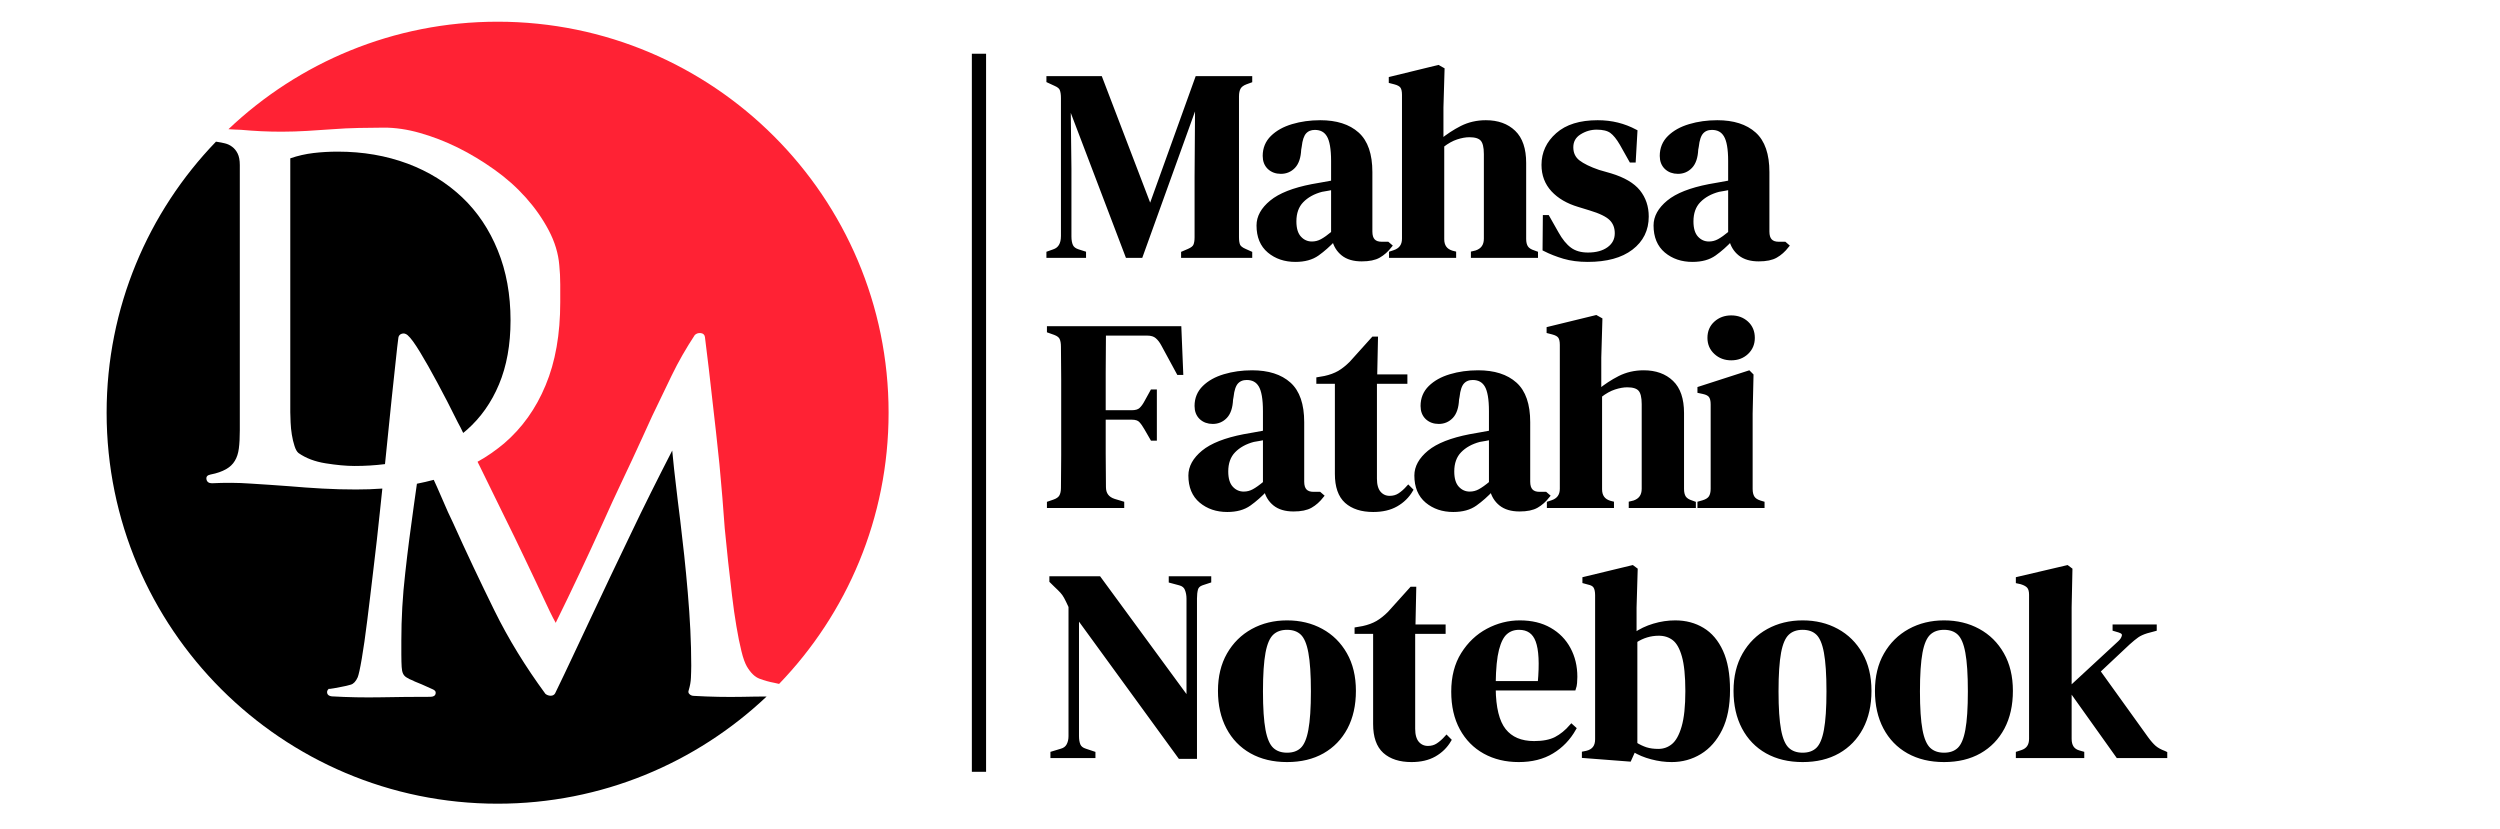 <svg xmlns="http://www.w3.org/2000/svg" xmlns:xlink="http://www.w3.org/1999/xlink" width="525" viewBox="0 0 393.75 130.5" height="174" preserveAspectRatio="xMidYMid meet"><defs><g></g><clipPath id="b2eb3cd54c"><path d="M 35 3.418 L 140 3.418 L 140 108 L 35 108 Z M 35 3.418 " clip-rule="nonzero"></path></clipPath><clipPath id="515d8eb7b1"><path d="M 16.793 22 L 121 22 L 121 126.695 L 16.793 126.695 Z M 16.793 22 " clip-rule="nonzero"></path></clipPath></defs><g clip-path="url(#b2eb3cd54c)"><path fill="#ff2234" d="M 35.98 20.348 C 47.02 9.871 61.961 3.418 78.375 3.418 C 112.355 3.418 139.953 31.02 139.953 65 C 139.953 81.586 133.379 96.648 122.707 107.715 C 122.438 107.641 122.191 107.59 121.945 107.543 C 121.137 107.395 120.375 107.176 119.641 106.902 C 118.902 106.633 118.242 105.996 117.629 104.965 C 117.336 104.449 117.039 103.664 116.77 102.535 C 116.5 101.434 116.23 100.133 115.984 98.637 C 115.738 97.141 115.492 95.543 115.297 93.805 C 115.102 92.062 114.906 90.293 114.684 88.504 C 114.488 86.711 114.316 84.945 114.145 83.203 C 113.996 81.461 113.875 79.867 113.777 78.395 C 113.68 77.293 113.582 76.262 113.508 75.328 C 113.434 74.398 113.359 73.66 113.309 73.098 C 112.969 69.758 112.598 66.422 112.207 63.086 C 111.84 59.727 111.445 56.387 111.027 53.078 C 110.98 52.734 110.758 52.512 110.391 52.465 C 110.023 52.414 109.703 52.512 109.434 52.758 C 108.086 54.816 106.859 56.93 105.805 59.113 C 104.75 61.27 103.719 63.43 102.711 65.539 L 101.191 68.875 C 100.137 71.184 99.082 73.465 98.027 75.672 C 96.973 77.879 95.941 80.137 94.934 82.395 C 93.73 85.07 92.504 87.695 91.305 90.246 C 90.102 92.82 88.824 95.445 87.523 98.098 C 86.961 97.09 86.348 95.816 85.637 94.27 C 84.926 92.723 83.941 90.664 82.691 88.039 C 81.637 85.828 80.508 83.473 79.281 81.02 C 78.078 78.543 76.852 76.09 75.652 73.613 L 75.211 72.727 C 76.73 71.895 78.105 70.914 79.406 69.832 C 82.227 67.406 84.41 64.363 85.93 60.684 C 87.477 57 88.238 52.637 88.238 47.605 C 88.238 46.746 88.238 45.812 88.238 44.809 C 88.238 43.754 88.188 42.746 88.09 41.789 C 87.941 39.926 87.379 38.086 86.422 36.27 C 85.465 34.457 84.262 32.738 82.84 31.145 C 81.391 29.523 79.746 28.051 77.883 26.727 C 76.02 25.402 74.082 24.223 72.094 23.242 C 70.105 22.262 68.117 21.5 66.133 20.938 C 64.145 20.371 62.254 20.102 60.512 20.102 C 59.262 20.102 57.914 20.129 56.516 20.152 C 55.09 20.176 53.742 20.25 52.441 20.348 C 51.043 20.445 49.668 20.543 48.367 20.617 C 47.07 20.691 45.719 20.742 44.371 20.742 C 43.266 20.742 42.188 20.715 41.156 20.668 C 40.125 20.617 39.047 20.543 37.941 20.445 C 37.305 20.422 36.641 20.398 35.98 20.348 Z M 35.98 20.348 " fill-opacity="1" fill-rule="evenodd"></path></g><g clip-path="url(#515d8eb7b1)"><path fill="#000000" d="M 34.016 22.312 C 34.113 22.336 34.211 22.336 34.312 22.359 C 34.652 22.41 35.047 22.484 35.438 22.582 C 35.832 22.68 36.223 22.852 36.566 23.121 C 36.91 23.367 37.207 23.734 37.426 24.176 C 37.648 24.617 37.77 25.23 37.77 25.992 L 37.77 67.773 C 37.77 68.875 37.723 69.832 37.621 70.617 C 37.523 71.402 37.305 72.066 36.984 72.582 C 36.668 73.121 36.199 73.562 35.586 73.906 C 34.973 74.25 34.188 74.543 33.156 74.738 C 32.641 74.84 32.445 75.082 32.52 75.5 C 32.594 75.895 32.887 76.113 33.379 76.113 C 35.391 76.016 37.426 76.016 39.465 76.164 C 41.5 76.285 43.535 76.434 45.547 76.578 C 47.266 76.727 49.008 76.852 50.773 76.949 C 52.539 77.047 54.305 77.094 56.074 77.094 C 57.496 77.094 58.871 77.047 60.219 76.949 C 60.098 78.102 59.973 79.277 59.852 80.434 C 59.531 83.547 59.188 86.613 58.82 89.609 C 58.477 92.602 58.133 95.324 57.84 97.727 C 57.543 100.156 57.25 102.145 56.98 103.738 C 56.711 105.332 56.488 106.289 56.344 106.66 C 56.047 107.32 55.68 107.715 55.238 107.836 C 54.82 107.961 54.332 108.082 53.766 108.18 C 53.52 108.23 53.129 108.301 52.59 108.402 C 52.051 108.5 51.805 108.523 51.805 108.473 C 51.559 108.672 51.461 108.914 51.535 109.188 C 51.605 109.457 51.852 109.629 52.246 109.676 C 54.82 109.824 57.398 109.871 59.996 109.824 C 62.598 109.773 65.176 109.75 67.75 109.75 C 68.266 109.75 68.535 109.578 68.609 109.258 C 68.684 108.941 68.512 108.695 68.117 108.547 C 67.457 108.254 66.891 107.984 66.426 107.789 C 65.934 107.59 65.52 107.418 65.102 107.246 L 65.176 107.246 C 64.66 107.051 64.293 106.879 64.047 106.707 C 63.801 106.562 63.605 106.363 63.48 106.094 C 63.359 105.848 63.285 105.48 63.262 105.039 C 63.238 104.598 63.211 103.934 63.211 103.078 L 63.211 100.895 C 63.211 97.41 63.406 93.875 63.824 90.27 C 64.219 86.664 64.684 83.129 65.176 79.648 C 65.348 78.52 65.492 77.34 65.664 76.188 C 66.574 76.016 67.457 75.797 68.316 75.574 C 68.488 75.965 68.66 76.336 68.832 76.703 C 69.172 77.512 69.543 78.348 69.934 79.23 C 70.301 80.113 70.77 81.145 71.332 82.297 C 73.441 86.984 75.625 91.594 77.859 96.133 C 80.09 100.672 82.789 105.039 85.906 109.285 C 86.152 109.48 86.445 109.578 86.738 109.578 C 87.035 109.578 87.281 109.457 87.426 109.211 C 88.383 107.246 89.316 105.285 90.223 103.348 C 91.133 101.41 92.039 99.469 92.945 97.559 C 95.059 93.066 97.168 88.602 99.301 84.188 C 101.41 79.746 103.621 75.352 105.875 70.961 C 105.977 72.066 106.074 73.047 106.172 73.906 C 106.27 74.766 106.367 75.598 106.465 76.434 C 106.562 77.266 106.66 78.102 106.762 78.961 C 106.859 79.82 106.98 80.801 107.129 81.902 C 107.57 85.535 107.988 89.336 108.328 93.363 C 108.672 97.359 108.871 101.188 108.871 104.82 C 108.871 105.48 108.844 106.117 108.82 106.758 C 108.797 107.395 108.672 108.031 108.477 108.695 C 108.379 108.941 108.402 109.16 108.602 109.332 C 108.773 109.504 109.016 109.602 109.312 109.602 C 111.887 109.75 114.438 109.801 116.992 109.75 C 118.219 109.727 119.469 109.699 120.746 109.699 C 109.68 120.152 94.789 126.582 78.375 126.582 C 44.395 126.582 16.793 98.98 16.793 65 C 16.793 48.441 23.344 33.375 34.016 22.312 Z M 72.953 68.188 C 73.148 68.02 73.367 67.848 73.566 67.676 C 75.699 65.785 77.395 63.406 78.594 60.535 C 79.797 57.664 80.41 54.305 80.41 50.477 C 80.41 46.402 79.746 42.723 78.398 39.434 C 77.074 36.172 75.211 33.375 72.805 31.094 C 70.398 28.812 67.531 27.02 64.191 25.77 C 60.832 24.52 57.176 23.883 53.203 23.883 C 51.902 23.883 50.625 23.953 49.375 24.102 C 48.148 24.25 46.922 24.52 45.719 24.938 L 45.719 64.926 C 45.719 65.32 45.742 65.859 45.77 66.52 C 45.793 67.184 45.867 67.82 45.965 68.461 C 46.062 69.098 46.211 69.688 46.383 70.227 C 46.555 70.789 46.773 71.156 47.02 71.355 C 48.172 72.164 49.594 72.703 51.289 72.973 C 52.98 73.242 54.504 73.391 55.852 73.391 C 57.496 73.391 59.09 73.293 60.637 73.098 L 60.832 71.184 C 61.152 68.141 61.445 65.32 61.691 62.766 C 61.938 60.512 62.156 58.523 62.328 56.832 C 62.5 55.137 62.648 53.91 62.746 53.176 C 62.793 52.879 62.965 52.66 63.285 52.562 C 63.578 52.465 63.898 52.535 64.191 52.781 C 64.707 53.223 65.348 54.133 66.156 55.457 C 66.965 56.781 67.875 58.398 68.879 60.266 C 69.887 62.129 70.965 64.215 72.117 66.547 C 72.414 67.062 72.684 67.625 72.953 68.188 Z M 72.953 68.188 " fill-opacity="1" fill-rule="evenodd"></path></g><path stroke-linecap="butt" transform="matrix(0, -0.747, 0.747, 0, 153.066, 121.556)" fill="none" stroke-linejoin="miter" d="M 0.001 1.501 L 151.402 1.501 " stroke="#000000" stroke-width="3" stroke-opacity="1" stroke-miterlimit="4"></path><path stroke-linecap="butt" transform="matrix(0.172, 0, 0, 0.172, 164.278, 5.729)" fill="none" stroke-linejoin="miter" d="M 4.944 200.99 L 4.944 198.538 L 9.871 196.789 C 15.457 194.973 18.25 190.295 18.25 182.756 L 18.25 56.46 C 18.25 53.167 17.864 50.556 17.092 48.581 C 16.388 46.605 14.458 44.97 11.325 43.63 L 4.944 40.679 L 4.944 38.226 L 52.515 38.226 L 98.156 157.574 L 141.095 38.226 L 189.711 38.226 L 189.711 40.679 L 185.714 42.132 C 182.603 43.29 180.446 44.902 179.288 46.946 C 178.153 48.989 177.585 51.669 177.585 54.961 L 177.585 183.96 C 177.585 187.252 177.994 189.795 178.789 191.612 C 179.652 193.406 181.627 194.973 184.761 196.312 L 189.711 198.538 L 189.711 200.99 L 128.266 200.99 L 128.266 198.538 L 133.443 196.312 C 136.576 194.973 138.552 193.406 139.347 191.612 C 140.187 189.795 140.618 187.252 140.618 183.96 L 140.618 128.486 L 141.095 57.913 L 89.55 200.99 L 77.198 200.99 L 23.427 59.662 L 24.154 121.084 L 24.154 183.233 C 24.154 186.843 24.699 189.773 25.766 192.021 C 26.856 194.246 28.945 195.813 32.033 196.789 L 37.528 198.538 L 37.528 200.99 Z M 231.128 204.668 C 221.569 204.668 213.53 201.966 207.036 196.539 C 200.565 191.112 197.34 183.324 197.34 173.128 C 197.34 165.408 201.269 158.301 209.148 151.807 C 217.05 145.29 229.471 140.408 246.41 137.115 C 249.021 136.616 251.973 136.093 255.266 135.548 C 258.558 134.935 262.01 134.322 265.62 133.664 L 265.62 114.158 C 265.62 103.009 264.258 95.153 261.533 90.611 C 258.854 86.07 254.63 83.799 248.885 83.799 C 244.957 83.799 241.823 85.093 239.484 87.659 C 237.214 90.202 235.715 94.585 235.034 100.852 L 234.557 103.554 C 234.239 110.616 232.513 115.816 229.38 119.108 C 226.246 122.401 222.386 124.036 217.822 124.036 C 213.508 124.036 209.965 122.742 207.15 120.13 C 204.379 117.474 202.994 113.909 202.994 109.458 C 202.994 102.714 205.333 97.06 209.988 92.473 C 214.688 87.864 220.887 84.412 228.585 82.119 C 236.351 79.803 244.752 78.622 253.835 78.622 C 268.436 78.622 279.744 82.232 287.737 89.408 C 295.73 96.56 299.726 108.186 299.726 124.286 L 299.726 178.782 C 299.726 186.208 303.178 189.909 310.08 189.909 L 315.485 189.909 L 317.733 191.839 C 314.599 195.813 311.148 198.878 307.424 200.99 C 303.723 203.124 298.523 204.192 291.824 204.192 C 284.558 204.192 278.813 202.511 274.612 199.128 C 270.434 195.767 267.687 191.294 266.415 185.708 C 261.465 190.953 256.424 195.449 251.247 199.128 C 246.047 202.829 239.348 204.668 231.128 204.668 Z M 246.183 189.682 C 249.476 189.682 252.541 188.887 255.402 187.32 C 258.286 185.753 261.692 183.324 265.62 180.054 L 265.62 138.614 C 263.985 138.932 262.328 139.25 260.693 139.567 C 259.035 139.885 257.15 140.226 255.039 140.544 C 247.477 142.542 241.437 145.903 236.896 150.603 C 232.4 155.258 230.152 161.525 230.152 169.45 C 230.152 176.194 231.696 181.258 234.807 184.618 C 237.918 188.001 241.732 189.682 246.183 189.682 Z M 318.664 200.99 L 318.664 198.538 L 321.616 197.561 C 327.565 195.608 330.539 191.476 330.539 185.231 L 330.539 53.508 C 330.539 50.057 329.949 47.513 328.791 45.878 C 327.61 44.221 325.408 42.972 322.161 42.132 L 318.437 41.178 L 318.437 38.703 L 361.852 28.099 L 365.826 30.324 L 364.804 65.089 L 364.804 95.902 C 370.572 91.133 376.771 87.069 383.401 83.686 C 390.077 80.325 397.434 78.622 405.518 78.622 C 416.19 78.622 424.705 81.687 431.041 87.773 C 437.376 93.836 440.555 103.214 440.555 115.907 L 440.555 185.458 C 440.555 188.751 441.191 191.385 442.485 193.36 C 443.802 195.313 446.118 196.812 449.411 197.811 L 451.386 198.538 L 451.386 200.99 L 393.642 200.99 L 393.642 198.538 L 396.662 197.811 C 402.566 195.835 405.518 191.635 405.518 185.231 L 405.518 107.778 C 405.518 101.193 404.383 96.674 402.135 94.222 C 399.932 91.747 396.026 90.498 390.441 90.498 C 386.83 90.498 382.879 91.202 378.587 92.609 C 374.341 93.995 369.982 96.424 365.531 99.876 L 365.531 185.708 C 365.531 192.134 368.483 196.244 374.432 198.038 L 376.43 198.538 L 376.43 200.99 Z M 498.776 204.668 C 490.692 204.668 483.448 203.737 477.022 201.853 C 470.596 199.945 464.692 197.629 459.265 194.859 L 459.515 165.476 L 461.968 165.476 L 470.346 180.281 C 474.002 186.866 477.999 191.771 482.336 194.973 C 486.695 198.197 492.259 199.786 499.003 199.786 C 506.882 199.786 513.24 198.038 518.099 194.496 C 522.959 190.931 525.388 186.185 525.388 180.281 C 525.388 174.854 523.662 170.426 520.211 166.975 C 516.76 163.523 510.333 160.39 500.933 157.574 L 490.578 154.395 C 480.587 151.421 472.685 146.811 466.918 140.589 C 461.173 134.345 458.289 126.693 458.289 117.655 C 458.289 106.779 462.581 97.56 471.118 90.021 C 479.679 82.414 491.918 78.622 507.858 78.622 C 514.284 78.622 520.325 79.326 525.979 80.734 C 531.655 82.141 537.128 84.253 542.441 87.069 L 540.92 113.682 L 538.445 113.682 L 529.839 98.377 C 526.705 92.973 523.617 89.158 520.574 86.933 C 517.509 84.685 512.967 83.572 506.905 83.572 C 501.273 83.572 496.005 85.139 491.055 88.272 C 486.173 91.406 483.721 95.834 483.721 101.579 C 483.721 107.187 485.81 111.661 489.965 114.953 C 494.189 118.2 500.388 121.22 508.585 124.036 L 519.734 127.238 C 531.564 130.848 540.034 135.821 545.143 142.156 C 550.23 148.514 552.796 156.121 552.796 164.977 C 552.796 176.989 548.05 186.616 538.581 193.837 C 529.135 201.058 515.874 204.668 498.776 204.668 Z M 594.69 204.668 C 585.13 204.668 577.115 201.966 570.598 196.539 C 564.149 191.112 560.902 183.324 560.902 173.128 C 560.902 165.408 564.853 158.301 572.71 151.807 C 580.612 145.29 593.055 140.408 609.994 137.115 C 612.606 136.616 615.558 136.093 618.85 135.548 C 622.143 134.935 625.594 134.322 629.205 133.664 L 629.205 114.158 C 629.205 103.009 627.842 95.153 625.095 90.611 C 622.415 86.07 618.192 83.799 612.47 83.799 C 608.518 83.799 605.385 85.093 603.069 87.659 C 600.775 90.202 599.299 94.585 598.618 100.852 L 598.119 103.554 C 597.801 110.616 596.075 115.816 592.941 119.108 C 589.808 122.401 585.97 124.036 581.384 124.036 C 577.092 124.036 573.527 122.742 570.734 120.13 C 567.964 117.474 566.579 113.909 566.579 109.458 C 566.579 102.714 568.895 97.06 573.55 92.473 C 578.25 87.864 584.449 84.412 592.169 82.119 C 599.913 79.803 608.314 78.622 617.397 78.622 C 632.02 78.622 643.306 82.232 651.298 89.408 C 659.291 96.56 663.288 108.186 663.288 124.286 L 663.288 178.782 C 663.288 186.208 666.739 189.909 673.642 189.909 L 679.069 189.909 L 681.294 191.839 C 678.161 195.813 674.732 198.878 670.985 200.99 C 667.307 203.124 662.107 204.192 655.386 204.192 C 648.119 204.192 642.397 202.511 638.174 199.128 C 633.996 195.767 631.271 191.294 629.977 185.708 C 625.049 190.953 619.986 195.449 614.808 199.128 C 609.631 202.829 602.933 204.668 594.69 204.668 Z M 609.745 189.682 C 613.037 189.682 616.103 188.887 618.964 187.32 C 621.847 185.753 625.276 183.324 629.205 180.054 L 629.205 138.614 C 627.547 138.932 625.912 139.25 624.254 139.567 C 622.62 139.885 620.735 140.226 618.6 140.544 C 611.062 142.542 605.022 145.903 600.48 150.603 C 595.984 155.258 593.736 161.525 593.736 169.45 C 593.736 176.194 595.28 181.258 598.368 184.618 C 601.502 188.001 605.294 189.682 609.745 189.682 Z M 609.745 189.682 " stroke="#000000" stroke-width="3.7" stroke-opacity="1" stroke-miterlimit="4"></path><path stroke-linecap="butt" transform="matrix(0.172, 0, 0, 0.172, 164.278, 5.729)" fill="none" stroke-linejoin="miter" d="M 5.421 429.99 L 5.421 427.538 L 9.871 426.016 C 13.164 424.904 15.366 423.359 16.502 421.384 C 17.66 419.386 18.25 416.752 18.25 413.505 C 18.409 403.627 18.477 393.659 18.477 383.622 C 18.477 373.586 18.477 363.549 18.477 353.513 L 18.477 343.635 C 18.477 333.803 18.477 323.903 18.477 313.957 C 18.477 303.989 18.409 294.089 18.25 284.211 C 18.25 280.918 17.796 278.284 16.865 276.309 C 15.98 274.356 13.981 272.789 10.848 271.609 L 5.421 269.679 L 5.421 267.226 L 124.837 267.226 L 126.517 308.167 L 124.065 308.167 L 110.032 282.281 C 108.374 279.147 106.467 276.672 104.31 274.878 C 102.175 273.062 99.223 272.154 95.454 272.154 L 55.762 272.154 C 55.603 283.802 55.535 295.723 55.535 307.94 C 55.535 320.088 55.535 332.168 55.535 344.18 L 81.171 344.18 C 84.963 344.18 87.734 343.363 89.55 341.705 C 91.367 340.07 93.092 337.686 94.727 334.552 L 99.905 325.152 L 102.38 325.152 L 102.38 368.34 L 99.905 368.34 L 94.478 358.94 C 92.843 356.011 91.162 353.649 89.437 351.832 C 87.711 350.016 84.963 349.13 81.171 349.13 L 55.535 349.13 C 55.535 360.597 55.535 371.565 55.535 382.01 C 55.535 392.433 55.603 402.673 55.762 412.71 C 55.762 419.136 58.873 423.337 65.095 425.312 L 72.497 427.538 L 72.497 429.99 Z M 168.729 433.668 C 159.17 433.668 151.132 430.966 144.637 425.539 C 138.166 420.112 134.941 412.324 134.941 402.128 C 134.941 394.408 138.87 387.301 146.726 380.807 C 154.651 374.29 167.072 369.408 184.011 366.115 C 186.623 365.616 189.574 365.093 192.867 364.548 C 196.16 363.935 199.611 363.322 203.221 362.664 L 203.221 343.158 C 203.221 332.009 201.859 324.153 199.134 319.611 C 196.432 315.07 192.231 312.799 186.486 312.799 C 182.558 312.799 179.424 314.093 177.086 316.659 C 174.792 319.202 173.316 323.585 172.635 329.852 L 172.158 332.554 C 171.84 339.616 170.115 344.816 166.981 348.108 C 163.847 351.401 159.987 353.036 155.4 353.036 C 151.109 353.036 147.567 351.742 144.751 349.13 C 141.981 346.474 140.596 342.909 140.596 338.458 C 140.596 331.714 142.934 326.06 147.589 321.473 C 152.267 316.864 158.489 313.412 166.186 311.119 C 173.929 308.803 182.354 307.622 191.414 307.622 C 206.037 307.622 217.345 311.232 225.338 318.408 C 233.308 325.56 237.305 337.186 237.305 353.286 L 237.305 407.782 C 237.305 415.208 240.756 418.909 247.659 418.909 L 253.086 418.909 L 255.311 420.839 C 252.178 424.813 248.749 427.878 245.025 429.99 C 241.324 432.124 236.124 433.192 229.425 433.192 C 222.159 433.192 216.414 431.511 212.191 428.128 C 208.013 424.767 205.288 420.294 204.016 414.708 C 199.066 419.953 194.002 424.449 188.825 428.128 C 183.648 431.829 176.949 433.668 168.729 433.668 Z M 183.784 418.682 C 187.077 418.682 190.142 417.887 192.981 416.32 C 195.887 414.754 199.293 412.324 203.221 409.031 L 203.221 367.614 C 201.586 367.932 199.929 368.25 198.294 368.567 C 196.636 368.885 194.752 369.226 192.617 369.544 C 185.079 371.542 179.038 374.903 174.497 379.603 C 170.001 384.258 167.753 390.525 167.753 398.45 C 167.753 405.194 169.297 410.258 172.385 413.618 C 175.519 417.001 179.311 418.682 183.784 418.682 Z M 302.383 433.668 C 291.869 433.668 283.695 431.034 277.814 425.789 C 272.001 420.521 269.094 412.165 269.094 400.675 L 269.094 316.296 L 252.11 316.296 L 252.11 313.821 L 258.013 312.799 C 263.1 311.686 267.505 310.052 271.206 307.94 C 274.885 305.76 278.54 302.876 282.151 299.266 L 302.383 276.786 L 304.858 276.786 L 304.131 311.369 L 331.788 311.369 L 331.788 316.296 L 303.904 316.296 L 303.904 405.058 C 303.904 410.848 305.153 415.23 307.696 418.205 C 310.262 421.134 313.509 422.587 317.438 422.587 C 320.912 422.587 323.932 421.725 326.543 419.999 C 329.2 418.273 331.834 415.934 334.491 412.96 L 336.966 415.435 C 333.673 421.043 329.132 425.494 323.341 428.786 C 317.619 432.056 310.625 433.668 302.383 433.668 Z M 375.658 433.668 C 366.099 433.668 358.083 430.966 351.566 425.539 C 345.117 420.112 341.87 412.324 341.87 402.128 C 341.87 394.408 345.821 387.301 353.678 380.807 C 361.58 374.29 374.023 369.408 390.963 366.115 C 393.574 365.616 396.526 365.093 399.819 364.548 C 403.111 363.935 406.563 363.322 410.173 362.664 L 410.173 343.158 C 410.173 332.009 408.81 324.153 406.086 319.611 C 403.384 315.07 399.16 312.799 393.438 312.799 C 389.487 312.799 386.353 314.093 384.037 316.659 C 381.744 319.202 380.268 323.585 379.587 329.852 L 379.087 332.554 C 378.769 339.616 377.043 344.816 373.91 348.108 C 370.776 351.401 366.939 353.036 362.352 353.036 C 358.06 353.036 354.495 351.742 351.702 349.13 C 348.932 346.474 347.547 342.909 347.547 338.458 C 347.547 331.714 349.863 326.06 354.518 321.473 C 359.218 316.864 365.417 313.412 373.138 311.119 C 380.881 308.803 389.282 307.622 398.365 307.622 C 412.989 307.622 424.274 311.232 432.267 318.408 C 440.26 325.56 444.256 337.186 444.256 353.286 L 444.256 407.782 C 444.256 415.208 447.708 418.909 454.61 418.909 L 460.037 418.909 L 462.263 420.839 C 459.129 424.813 455.7 427.878 451.954 429.99 C 448.275 432.124 443.075 433.192 436.377 433.192 C 429.111 433.192 423.366 431.511 419.142 428.128 C 414.964 424.767 412.239 420.294 410.945 414.708 C 406.018 419.953 400.954 424.449 395.777 428.128 C 390.599 431.829 383.901 433.668 375.658 433.668 Z M 390.713 418.682 C 394.006 418.682 397.071 417.887 399.932 416.32 C 402.816 414.754 406.245 412.324 410.173 409.031 L 410.173 367.614 C 408.515 367.932 406.88 368.25 405.223 368.567 C 403.588 368.885 401.703 369.226 399.569 369.544 C 392.03 371.542 385.99 374.903 381.449 379.603 C 376.953 384.258 374.705 390.525 374.705 398.45 C 374.705 405.194 376.249 410.258 379.337 413.618 C 382.47 417.001 386.262 418.682 390.713 418.682 Z M 463.216 429.99 L 463.216 427.538 L 466.168 426.561 C 472.095 424.608 475.069 420.476 475.069 414.231 L 475.069 282.508 C 475.069 279.057 474.479 276.513 473.321 274.878 C 472.163 273.221 469.96 271.972 466.691 271.132 L 462.967 270.178 L 462.967 267.703 L 506.382 257.099 L 510.356 259.324 L 509.334 294.089 L 509.334 324.902 C 515.125 320.133 521.324 316.069 527.954 312.686 C 534.607 309.325 541.987 307.622 550.048 307.622 C 560.72 307.622 569.235 310.687 575.571 316.773 C 581.929 322.836 585.108 332.214 585.108 344.907 L 585.108 414.458 C 585.108 417.751 585.743 420.385 587.015 422.36 C 588.355 424.313 590.648 425.812 593.941 426.811 L 595.939 427.538 L 595.939 429.99 L 538.172 429.99 L 538.172 427.538 L 541.192 426.811 C 547.096 424.835 550.048 420.635 550.048 414.231 L 550.048 336.778 C 550.048 330.193 548.913 325.674 546.665 323.222 C 544.462 320.747 540.579 319.498 534.993 319.498 C 531.383 319.498 527.432 320.202 523.117 321.609 C 518.871 322.995 514.512 325.424 510.061 328.876 L 510.061 414.708 C 510.061 421.134 513.036 425.244 518.962 427.038 L 520.96 427.538 L 520.96 429.99 Z M 630.181 294.792 C 624.595 294.792 619.872 293.044 616.034 289.502 C 612.174 285.959 610.244 281.486 610.244 276.082 C 610.244 270.496 612.174 265.977 616.034 262.526 C 619.872 259.074 624.595 257.349 630.181 257.349 C 635.812 257.349 640.49 259.074 644.282 262.526 C 648.051 265.977 649.936 270.496 649.936 276.082 C 649.936 281.486 648.051 285.959 644.282 289.502 C 640.49 293.044 635.812 294.792 630.181 294.792 Z M 601.093 429.99 L 601.093 427.538 L 604.522 426.561 C 607.815 425.562 610.085 424.086 611.334 422.111 C 612.583 420.135 613.196 417.524 613.196 414.231 L 613.196 337.027 C 613.196 333.553 612.583 330.965 611.334 329.239 C 610.085 327.513 607.815 326.31 604.522 325.629 L 601.093 324.902 L 601.093 322.45 L 646.258 307.872 L 648.733 310.347 L 647.938 345.384 L 647.938 414.458 C 647.938 417.751 648.574 420.385 649.823 422.36 C 651.049 424.313 653.251 425.812 656.385 426.811 L 658.837 427.538 L 658.837 429.99 Z M 601.093 429.99 " stroke="#000000" stroke-width="3.7" stroke-opacity="1" stroke-miterlimit="4"></path><path stroke-linecap="butt" transform="matrix(0.172, 0, 0, 0.172, 164.278, 5.729)" fill="none" stroke-linejoin="miter" d="M 8.622 658.99 L 8.622 656.538 L 16.797 654.062 C 19.726 653.268 21.861 651.678 23.178 649.294 C 24.517 646.887 25.176 644.049 25.176 640.756 L 25.176 522.112 C 23.359 518.138 21.929 515.164 20.839 513.211 C 19.749 511.236 18.545 509.555 17.228 508.147 C 15.934 506.74 14.163 504.968 11.87 502.834 L 7.646 498.679 L 7.646 496.226 L 51.312 496.226 L 133.216 607.922 L 133.216 514.959 C 133.216 511.667 132.671 508.715 131.581 506.104 C 130.536 503.447 128.379 501.699 125.087 500.858 L 116.958 498.679 L 116.958 496.226 L 152.176 496.226 L 152.176 498.679 L 145.546 500.858 C 142.594 501.858 140.754 503.606 140.073 506.104 C 139.437 508.556 139.12 511.417 139.12 514.71 L 139.12 659.717 L 125.314 659.717 L 31.08 530.241 L 31.08 640.756 C 31.08 644.049 31.557 646.864 32.51 649.18 C 33.532 651.474 35.598 653.109 38.732 654.062 L 46.134 656.538 L 46.134 658.99 Z M 223.453 662.668 C 210.964 662.668 200.111 660.08 190.891 654.903 C 181.695 649.725 174.588 642.368 169.57 632.854 C 164.551 623.317 162.031 612.123 162.031 599.316 C 162.031 586.464 164.71 575.383 170.046 566.027 C 175.428 556.627 182.762 549.383 192.027 544.274 C 201.291 539.188 211.782 536.622 223.453 536.622 C 235.147 536.622 245.593 539.142 254.766 544.161 C 264.008 549.179 271.297 556.377 276.633 565.778 C 281.969 575.133 284.649 586.305 284.649 599.316 C 284.649 612.282 282.128 623.499 277.11 632.99 C 272.092 642.414 265.03 649.725 255.924 654.903 C 246.819 660.08 235.988 662.668 223.453 662.668 Z M 223.453 657.786 C 229.244 657.786 233.853 656.152 237.305 652.859 C 240.756 649.567 243.254 643.731 244.775 635.329 C 246.342 626.95 247.137 615.097 247.137 599.793 C 247.137 584.352 246.342 572.431 244.775 564.029 C 243.254 555.628 240.756 549.792 237.305 546.499 C 233.853 543.207 229.244 541.572 223.453 541.572 C 217.731 541.572 213.076 543.207 209.557 546.499 C 206.014 549.792 203.471 555.628 201.904 564.029 C 200.338 572.431 199.543 584.352 199.543 599.793 C 199.543 615.097 200.338 626.95 201.904 635.329 C 203.471 643.731 206.014 649.567 209.557 652.859 C 213.076 656.152 217.731 657.786 223.453 657.786 Z M 337.42 662.668 C 326.906 662.668 318.709 660.034 312.851 654.789 C 307.015 649.521 304.109 641.165 304.109 629.675 L 304.109 545.296 L 287.124 545.296 L 287.124 542.821 L 293.028 541.799 C 298.137 540.686 302.519 539.052 306.22 536.94 C 309.922 534.76 313.577 531.876 317.188 528.266 L 337.42 505.786 L 339.895 505.786 L 339.168 540.369 L 366.803 540.369 L 366.803 545.296 L 338.918 545.296 L 338.918 634.058 C 338.918 639.848 340.19 644.23 342.71 647.205 C 345.276 650.134 348.546 651.587 352.474 651.587 C 355.926 651.587 358.969 650.725 361.557 648.999 C 364.214 647.273 366.871 644.934 369.527 641.96 L 371.98 644.435 C 368.687 650.043 364.146 654.494 358.378 657.786 C 352.633 661.056 345.64 662.668 337.42 662.668 Z M 436.581 536.622 C 447.253 536.622 456.382 538.825 463.92 543.184 C 471.504 547.521 477.317 553.448 481.337 560.964 C 485.378 568.434 487.422 576.927 487.422 586.486 C 487.422 588.303 487.331 590.142 487.172 592.027 C 487.013 593.912 486.673 595.615 486.151 597.091 L 412.671 597.091 C 412.83 614.848 415.986 627.632 422.139 635.443 C 428.316 643.231 437.489 647.137 449.66 647.137 C 457.88 647.137 464.556 645.843 469.643 643.231 C 474.752 640.575 479.497 636.692 483.925 631.605 L 486.378 633.831 C 481.291 642.868 474.502 649.93 466.032 655.016 C 457.608 660.125 447.458 662.668 435.627 662.668 C 423.933 662.668 413.556 660.193 404.496 655.198 C 395.459 650.18 388.374 643.004 383.288 633.649 C 378.179 624.248 375.636 613.054 375.636 600.043 C 375.636 586.555 378.587 575.088 384.491 565.664 C 390.441 556.173 398.047 548.975 407.312 544.047 C 416.622 539.097 426.386 536.622 436.581 536.622 Z M 435.855 541.572 C 431.086 541.572 426.999 543.003 423.638 545.909 C 420.255 548.793 417.644 553.902 415.736 561.191 C 413.851 568.503 412.83 578.834 412.671 592.163 L 454.838 592.163 C 456.472 574.247 455.814 561.35 452.839 553.425 C 449.91 545.523 444.256 541.572 435.855 541.572 Z M 536.946 662.192 L 495.279 658.99 L 495.279 656.538 L 497.754 656.038 C 504.18 654.562 507.382 650.452 507.382 643.708 L 507.382 511.758 C 507.382 508.306 506.837 505.672 505.747 503.878 C 504.702 502.062 502.545 500.813 499.252 500.132 L 495.756 499.178 L 495.756 496.703 L 539.671 486.099 L 542.668 488.324 L 541.646 523.089 L 541.646 548.021 C 547.073 544.229 553 541.413 559.403 539.528 C 565.829 537.598 572.346 536.622 578.931 536.622 C 588.287 536.622 596.575 538.825 603.795 543.184 C 611.062 547.521 616.784 554.265 620.962 563.416 C 625.14 572.544 627.229 584.238 627.229 598.544 C 627.229 612.872 624.868 624.77 620.19 634.239 C 615.512 643.685 609.268 650.793 601.457 655.561 C 593.668 660.307 585.062 662.668 575.684 662.668 C 569.621 662.668 563.491 661.851 557.314 660.193 C 551.161 658.604 545.711 656.31 540.92 653.336 Z M 563.4 654.312 C 568.645 654.312 573.255 652.655 577.183 649.362 C 581.111 646.07 584.222 640.461 586.515 632.514 C 588.854 624.521 590.012 613.531 590.012 599.566 C 590.012 585.578 588.922 574.838 586.765 567.276 C 584.631 559.692 581.633 554.424 577.773 551.45 C 573.936 548.475 569.281 546.976 563.877 546.976 C 556.133 546.976 548.958 549.133 542.373 553.425 L 542.373 648.159 C 545.507 650.134 548.708 651.656 552.001 652.745 C 555.293 653.79 559.085 654.312 563.4 654.312 Z M 695.554 662.668 C 683.066 662.668 672.212 660.08 662.97 654.903 C 653.796 649.725 646.689 642.368 641.671 632.854 C 636.652 623.317 634.132 612.123 634.132 599.316 C 634.132 586.464 636.811 575.383 642.148 566.027 C 647.529 556.627 654.841 549.383 664.128 544.274 C 673.392 539.188 683.883 536.622 695.554 536.622 C 707.248 536.622 717.671 539.142 726.867 544.161 C 736.109 549.179 743.398 556.377 748.734 565.778 C 754.07 575.133 756.75 586.305 756.75 599.316 C 756.75 612.282 754.229 623.499 749.211 632.99 C 744.193 642.414 737.131 649.725 728.025 654.903 C 718.897 660.08 708.089 662.668 695.554 662.668 Z M 695.554 657.786 C 701.345 657.786 705.954 656.152 709.406 652.859 C 712.857 649.567 715.355 643.731 716.876 635.329 C 718.443 626.95 719.238 615.097 719.238 599.793 C 719.238 584.352 718.443 572.431 716.876 564.029 C 715.355 555.628 712.857 549.792 709.406 546.499 C 705.954 543.207 701.345 541.572 695.554 541.572 C 689.81 541.572 685.177 543.207 681.658 546.499 C 678.115 549.792 675.572 555.628 674.005 564.029 C 672.439 572.431 671.644 584.352 671.644 599.793 C 671.644 615.097 672.439 626.95 674.005 635.329 C 675.572 643.731 678.115 649.567 681.658 652.859 C 685.177 656.152 689.81 657.786 695.554 657.786 Z M 825.052 662.668 C 812.564 662.668 801.71 660.08 792.468 654.903 C 783.271 649.725 776.164 642.368 771.146 632.854 C 766.128 623.317 763.63 612.123 763.63 599.316 C 763.63 586.464 766.287 575.383 771.646 566.027 C 777.027 556.627 784.339 549.383 793.626 544.274 C 802.89 539.188 813.381 536.622 825.052 536.622 C 836.746 536.622 847.169 539.142 856.365 544.161 C 865.607 549.179 872.896 556.377 878.232 565.778 C 883.568 575.133 886.248 586.305 886.248 599.316 C 886.248 612.282 883.727 623.499 878.709 632.99 C 873.691 642.414 866.629 649.725 857.523 654.903 C 848.395 660.08 837.587 662.668 825.052 662.668 Z M 825.052 657.786 C 830.843 657.786 835.452 656.152 838.904 652.859 C 842.355 649.567 844.853 643.731 846.374 635.329 C 847.941 626.95 848.713 615.097 848.713 599.793 C 848.713 584.352 847.941 572.431 846.374 564.029 C 844.853 555.628 842.355 549.792 838.904 546.499 C 835.452 543.207 830.843 541.572 825.052 541.572 C 819.307 541.572 814.675 543.207 811.133 546.499 C 807.613 549.792 805.07 555.628 803.503 564.029 C 801.937 572.431 801.142 584.352 801.142 599.793 C 801.142 615.097 801.937 626.95 803.503 635.329 C 805.07 643.731 807.613 649.567 811.133 652.859 C 814.675 656.152 819.307 657.786 825.052 657.786 Z M 892.651 658.99 L 892.651 656.538 L 896.375 655.334 C 901.961 653.518 904.754 649.476 904.754 643.231 L 904.754 511.281 C 904.754 507.988 904.073 505.513 902.756 503.878 C 901.439 502.221 899.123 500.904 895.83 499.882 L 892.651 499.178 L 892.651 496.703 L 937.815 486.099 L 940.767 488.324 L 940.041 522.839 L 940.041 643.231 C 940.041 649.816 942.743 653.926 948.17 655.561 L 951.598 656.538 L 951.598 658.99 Z M 984.183 658.99 L 940.268 597.34 L 985.863 555.174 C 988.043 553.175 989.315 551.064 989.723 548.861 C 990.109 546.636 988.679 545.046 985.386 544.047 L 981.231 542.821 L 981.231 540.369 L 1017.971 540.369 L 1017.971 542.821 L 1010.546 544.819 C 1006.935 545.932 1004.006 547.294 1001.758 548.861 C 999.556 550.428 996.876 552.608 993.743 555.423 L 966.176 581.309 L 1010.319 642.732 C 1012.93 646.342 1015.382 649.135 1017.653 651.111 C 1019.992 653.086 1022.966 654.721 1026.577 656.038 L 1027.599 656.538 L 1027.599 658.99 Z M 984.183 658.99 " stroke="#000000" stroke-width="3.7" stroke-opacity="1" stroke-miterlimit="4"></path><g fill="#000000" fill-opacity="1"><g transform="translate(164.278, 40.306)"><g><path d="M 0.844 0 L 0.844 -0.422 L 1.703 -0.719 C 2.66 -1.031 3.141 -1.836 3.141 -3.141 L 3.141 -24.875 C 3.141 -25.438 3.078 -25.883 2.953 -26.219 C 2.828 -26.562 2.492 -26.848 1.953 -27.078 L 0.844 -27.578 L 0.844 -28.016 L 9.047 -28.016 L 16.891 -7.469 L 24.281 -28.016 L 32.641 -28.016 L 32.641 -27.578 L 31.953 -27.328 C 31.422 -27.129 31.055 -26.852 30.859 -26.5 C 30.66 -26.145 30.562 -25.688 30.562 -25.125 L 30.562 -2.922 C 30.562 -2.359 30.629 -1.922 30.766 -1.609 C 30.91 -1.297 31.25 -1.031 31.781 -0.812 L 32.641 -0.422 L 32.641 0 L 22.062 0 L 22.062 -0.422 L 22.953 -0.812 C 23.492 -1.031 23.832 -1.297 23.969 -1.609 C 24.113 -1.922 24.188 -2.359 24.188 -2.922 L 24.188 -12.484 L 24.281 -24.609 L 15.406 0 L 13.281 0 L 4.031 -24.312 L 4.156 -13.75 L 4.156 -3.062 C 4.156 -2.438 4.242 -1.93 4.422 -1.547 C 4.609 -1.16 4.973 -0.883 5.516 -0.719 L 6.453 -0.422 L 6.453 0 Z M 0.844 0 "></path></g></g></g><g fill="#000000" fill-opacity="1"><g transform="translate(196.993, 40.306)"><g><path d="M 7.047 0.641 C 5.398 0.641 4.02 0.172 2.906 -0.766 C 1.789 -1.703 1.234 -3.047 1.234 -4.797 C 1.234 -6.129 1.91 -7.352 3.266 -8.469 C 4.629 -9.582 6.766 -10.422 9.672 -10.984 C 10.129 -11.078 10.641 -11.172 11.203 -11.266 C 11.766 -11.367 12.359 -11.473 12.984 -11.578 L 12.984 -14.938 C 12.984 -16.863 12.75 -18.211 12.281 -18.984 C 11.812 -19.766 11.082 -20.156 10.094 -20.156 C 9.414 -20.156 8.879 -19.938 8.484 -19.5 C 8.086 -19.062 7.832 -18.305 7.719 -17.234 L 7.641 -16.766 C 7.578 -15.547 7.273 -14.648 6.734 -14.078 C 6.203 -13.516 5.539 -13.234 4.75 -13.234 C 4.02 -13.234 3.41 -13.457 2.922 -13.906 C 2.441 -14.363 2.203 -14.977 2.203 -15.75 C 2.203 -16.906 2.602 -17.879 3.406 -18.672 C 4.219 -19.461 5.285 -20.055 6.609 -20.453 C 7.941 -20.848 9.391 -21.047 10.953 -21.047 C 13.461 -21.047 15.406 -20.43 16.781 -19.203 C 18.156 -17.973 18.844 -15.973 18.844 -13.203 L 18.844 -3.812 C 18.844 -2.539 19.438 -1.906 20.625 -1.906 L 21.562 -1.906 L 21.938 -1.562 C 21.406 -0.883 20.816 -0.363 20.172 0 C 19.535 0.363 18.641 0.547 17.484 0.547 C 16.234 0.547 15.25 0.258 14.531 -0.312 C 13.812 -0.895 13.336 -1.664 13.109 -2.625 C 12.266 -1.719 11.395 -0.945 10.5 -0.312 C 9.613 0.32 8.461 0.641 7.047 0.641 Z M 9.641 -1.953 C 10.203 -1.953 10.727 -2.086 11.219 -2.359 C 11.719 -2.629 12.305 -3.047 12.984 -3.609 L 12.984 -10.734 C 12.703 -10.68 12.422 -10.625 12.141 -10.562 C 11.859 -10.508 11.531 -10.453 11.156 -10.391 C 9.852 -10.055 8.812 -9.484 8.031 -8.672 C 7.258 -7.867 6.875 -6.789 6.875 -5.438 C 6.875 -4.27 7.141 -3.395 7.672 -2.812 C 8.211 -2.238 8.867 -1.953 9.641 -1.953 Z M 9.641 -1.953 "></path></g></g></g><g fill="#000000" fill-opacity="1"><g transform="translate(218.124, 40.306)"><g><path d="M 0.969 0 L 0.969 -0.422 L 1.484 -0.594 C 2.504 -0.938 3.016 -1.645 3.016 -2.719 L 3.016 -25.375 C 3.016 -25.969 2.914 -26.406 2.719 -26.688 C 2.52 -26.977 2.133 -27.191 1.562 -27.328 L 0.938 -27.5 L 0.938 -27.922 L 8.406 -29.75 L 9.078 -29.359 L 8.906 -23.391 L 8.906 -18.078 C 9.895 -18.898 10.961 -19.598 12.109 -20.172 C 13.254 -20.754 14.523 -21.047 15.922 -21.047 C 17.754 -21.047 19.211 -20.52 20.297 -19.469 C 21.391 -18.426 21.938 -16.816 21.938 -14.641 L 21.938 -2.672 C 21.938 -2.109 22.051 -1.656 22.281 -1.312 C 22.508 -0.977 22.906 -0.723 23.469 -0.547 L 23.812 -0.422 L 23.812 0 L 13.875 0 L 13.875 -0.422 L 14.391 -0.547 C 15.41 -0.891 15.922 -1.613 15.922 -2.719 L 15.922 -16.047 C 15.922 -17.172 15.727 -17.945 15.344 -18.375 C 14.957 -18.801 14.285 -19.016 13.328 -19.016 C 12.703 -19.016 12.02 -18.895 11.281 -18.656 C 10.551 -18.414 9.805 -18 9.047 -17.406 L 9.047 -2.625 C 9.047 -1.52 9.551 -0.816 10.562 -0.516 L 10.906 -0.422 L 10.906 0 Z M 0.969 0 "></path></g></g></g><g fill="#000000" fill-opacity="1"><g transform="translate(241.886, 40.306)"><g><path d="M 8.188 0.641 C 6.801 0.641 5.555 0.473 4.453 0.141 C 3.348 -0.18 2.332 -0.582 1.406 -1.062 L 1.438 -6.109 L 1.875 -6.109 L 3.312 -3.562 C 3.938 -2.438 4.625 -1.598 5.375 -1.047 C 6.125 -0.492 7.078 -0.219 8.234 -0.219 C 9.586 -0.219 10.68 -0.52 11.516 -1.125 C 12.359 -1.727 12.781 -2.539 12.781 -3.562 C 12.781 -4.5 12.477 -5.266 11.875 -5.859 C 11.281 -6.453 10.18 -6.988 8.578 -7.469 L 6.797 -8.016 C 5.066 -8.523 3.707 -9.316 2.719 -10.391 C 1.727 -11.473 1.234 -12.789 1.234 -14.344 C 1.234 -16.207 1.969 -17.789 3.438 -19.094 C 4.906 -20.395 7.016 -21.047 9.766 -21.047 C 10.867 -21.047 11.906 -20.926 12.875 -20.688 C 13.852 -20.445 14.797 -20.086 15.703 -19.609 L 15.453 -15.016 L 15.016 -15.016 L 13.531 -17.656 C 13 -18.582 12.469 -19.238 11.938 -19.625 C 11.414 -20.008 10.633 -20.203 9.594 -20.203 C 8.625 -20.203 7.719 -19.93 6.875 -19.391 C 6.031 -18.859 5.609 -18.098 5.609 -17.109 C 5.609 -16.141 5.969 -15.375 6.688 -14.812 C 7.406 -14.25 8.473 -13.723 9.891 -13.234 L 11.797 -12.688 C 13.836 -12.062 15.297 -11.203 16.172 -10.109 C 17.047 -9.023 17.484 -7.723 17.484 -6.203 C 17.484 -4.129 16.672 -2.469 15.047 -1.219 C 13.422 0.02 11.133 0.641 8.188 0.641 Z M 8.188 0.641 "></path></g></g></g><g fill="#000000" fill-opacity="1"><g transform="translate(259.538, 40.306)"><g><path d="M 7.047 0.641 C 5.398 0.641 4.02 0.172 2.906 -0.766 C 1.789 -1.703 1.234 -3.047 1.234 -4.797 C 1.234 -6.129 1.91 -7.352 3.266 -8.469 C 4.629 -9.582 6.766 -10.422 9.672 -10.984 C 10.129 -11.078 10.641 -11.172 11.203 -11.266 C 11.766 -11.367 12.359 -11.473 12.984 -11.578 L 12.984 -14.938 C 12.984 -16.863 12.75 -18.211 12.281 -18.984 C 11.812 -19.766 11.082 -20.156 10.094 -20.156 C 9.414 -20.156 8.879 -19.938 8.484 -19.5 C 8.086 -19.062 7.832 -18.305 7.719 -17.234 L 7.641 -16.766 C 7.578 -15.547 7.273 -14.648 6.734 -14.078 C 6.203 -13.516 5.539 -13.234 4.75 -13.234 C 4.02 -13.234 3.41 -13.457 2.922 -13.906 C 2.441 -14.363 2.203 -14.977 2.203 -15.75 C 2.203 -16.906 2.602 -17.879 3.406 -18.672 C 4.219 -19.461 5.285 -20.055 6.609 -20.453 C 7.941 -20.848 9.391 -21.047 10.953 -21.047 C 13.461 -21.047 15.406 -20.43 16.781 -19.203 C 18.156 -17.973 18.844 -15.973 18.844 -13.203 L 18.844 -3.812 C 18.844 -2.539 19.438 -1.906 20.625 -1.906 L 21.562 -1.906 L 21.938 -1.562 C 21.406 -0.883 20.816 -0.363 20.172 0 C 19.535 0.363 18.641 0.547 17.484 0.547 C 16.234 0.547 15.25 0.258 14.531 -0.312 C 13.812 -0.895 13.336 -1.664 13.109 -2.625 C 12.266 -1.719 11.395 -0.945 10.5 -0.312 C 9.613 0.32 8.461 0.641 7.047 0.641 Z M 9.641 -1.953 C 10.203 -1.953 10.727 -2.086 11.219 -2.359 C 11.719 -2.629 12.305 -3.047 12.984 -3.609 L 12.984 -10.734 C 12.703 -10.68 12.422 -10.625 12.141 -10.562 C 11.859 -10.508 11.531 -10.453 11.156 -10.391 C 9.852 -10.055 8.812 -9.484 8.031 -8.672 C 7.258 -7.867 6.875 -6.789 6.875 -5.438 C 6.875 -4.27 7.141 -3.395 7.672 -2.812 C 8.211 -2.238 8.867 -1.953 9.641 -1.953 Z M 9.641 -1.953 "></path></g></g></g><g fill="#000000" fill-opacity="1"><g transform="translate(164.278, 79.701)"><g><path d="M 0.938 0 L 0.938 -0.422 L 1.703 -0.672 C 2.266 -0.867 2.645 -1.141 2.844 -1.484 C 3.039 -1.828 3.141 -2.281 3.141 -2.844 C 3.172 -4.539 3.188 -6.25 3.188 -7.969 C 3.188 -9.695 3.188 -11.426 3.188 -13.156 L 3.188 -14.859 C 3.188 -16.555 3.188 -18.258 3.188 -19.969 C 3.188 -21.676 3.172 -23.379 3.141 -25.078 C 3.141 -25.641 3.062 -26.094 2.906 -26.438 C 2.75 -26.781 2.406 -27.051 1.875 -27.25 L 0.938 -27.578 L 0.938 -28.016 L 21.469 -28.016 L 21.766 -20.969 L 21.344 -20.969 L 18.922 -25.422 C 18.641 -25.953 18.316 -26.375 17.953 -26.688 C 17.586 -27 17.078 -27.156 16.422 -27.156 L 9.594 -27.156 C 9.562 -25.145 9.547 -23.094 9.547 -21 C 9.547 -18.906 9.547 -16.828 9.547 -14.766 L 13.969 -14.766 C 14.613 -14.766 15.094 -14.906 15.406 -15.188 C 15.719 -15.469 16.016 -15.879 16.297 -16.422 L 17.188 -18.031 L 17.609 -18.031 L 17.609 -10.609 L 17.188 -10.609 L 16.25 -12.219 C 15.969 -12.727 15.676 -13.141 15.375 -13.453 C 15.082 -13.766 14.613 -13.922 13.969 -13.922 L 9.547 -13.922 C 9.547 -11.941 9.547 -10.051 9.547 -8.25 C 9.547 -6.457 9.562 -4.695 9.594 -2.969 C 9.594 -1.863 10.129 -1.145 11.203 -0.812 L 12.484 -0.422 L 12.484 0 Z M 0.938 0 "></path></g></g></g><g fill="#000000" fill-opacity="1"><g transform="translate(186.258, 79.701)"><g><path d="M 7.047 0.641 C 5.398 0.641 4.02 0.172 2.906 -0.766 C 1.789 -1.703 1.234 -3.047 1.234 -4.797 C 1.234 -6.129 1.91 -7.352 3.266 -8.469 C 4.629 -9.582 6.766 -10.422 9.672 -10.984 C 10.129 -11.078 10.641 -11.172 11.203 -11.266 C 11.766 -11.367 12.359 -11.473 12.984 -11.578 L 12.984 -14.938 C 12.984 -16.863 12.75 -18.211 12.281 -18.984 C 11.812 -19.766 11.082 -20.156 10.094 -20.156 C 9.414 -20.156 8.879 -19.938 8.484 -19.5 C 8.086 -19.062 7.832 -18.305 7.719 -17.234 L 7.641 -16.766 C 7.578 -15.547 7.273 -14.648 6.734 -14.078 C 6.203 -13.516 5.539 -13.234 4.75 -13.234 C 4.02 -13.234 3.41 -13.457 2.922 -13.906 C 2.441 -14.363 2.203 -14.977 2.203 -15.75 C 2.203 -16.906 2.602 -17.879 3.406 -18.672 C 4.219 -19.461 5.285 -20.055 6.609 -20.453 C 7.941 -20.848 9.391 -21.047 10.953 -21.047 C 13.461 -21.047 15.406 -20.43 16.781 -19.203 C 18.156 -17.973 18.844 -15.973 18.844 -13.203 L 18.844 -3.812 C 18.844 -2.539 19.438 -1.906 20.625 -1.906 L 21.562 -1.906 L 21.938 -1.562 C 21.406 -0.883 20.816 -0.363 20.172 0 C 19.535 0.363 18.641 0.547 17.484 0.547 C 16.234 0.547 15.25 0.258 14.531 -0.312 C 13.812 -0.895 13.336 -1.664 13.109 -2.625 C 12.266 -1.719 11.395 -0.945 10.5 -0.312 C 9.613 0.32 8.461 0.641 7.047 0.641 Z M 9.641 -1.953 C 10.203 -1.953 10.727 -2.086 11.219 -2.359 C 11.719 -2.629 12.305 -3.047 12.984 -3.609 L 12.984 -10.734 C 12.703 -10.68 12.422 -10.625 12.141 -10.562 C 11.859 -10.508 11.531 -10.453 11.156 -10.391 C 9.852 -10.055 8.812 -9.484 8.031 -8.672 C 7.258 -7.867 6.875 -6.789 6.875 -5.438 C 6.875 -4.27 7.141 -3.395 7.672 -2.812 C 8.211 -2.238 8.867 -1.953 9.641 -1.953 Z M 9.641 -1.953 "></path></g></g></g><g fill="#000000" fill-opacity="1"><g transform="translate(207.389, 79.701)"><g><path d="M 8.906 0.641 C 7.102 0.641 5.695 0.188 4.688 -0.719 C 3.688 -1.625 3.188 -3.066 3.188 -5.047 L 3.188 -19.562 L 0.25 -19.562 L 0.25 -19.984 L 1.266 -20.156 C 2.148 -20.352 2.91 -20.633 3.547 -21 C 4.18 -21.375 4.812 -21.867 5.438 -22.484 L 8.906 -26.359 L 9.344 -26.359 L 9.203 -20.406 L 13.969 -20.406 L 13.969 -19.562 L 9.172 -19.562 L 9.172 -4.281 C 9.172 -3.289 9.391 -2.539 9.828 -2.031 C 10.266 -1.52 10.82 -1.266 11.5 -1.266 C 12.094 -1.266 12.613 -1.414 13.062 -1.719 C 13.52 -2.02 13.973 -2.422 14.422 -2.922 L 14.859 -2.5 C 14.285 -1.539 13.504 -0.773 12.516 -0.203 C 11.523 0.359 10.32 0.641 8.906 0.641 Z M 8.906 0.641 "></path></g></g></g><g fill="#000000" fill-opacity="1"><g transform="translate(221.858, 79.701)"><g><path d="M 7.047 0.641 C 5.398 0.641 4.02 0.172 2.906 -0.766 C 1.789 -1.703 1.234 -3.047 1.234 -4.797 C 1.234 -6.129 1.91 -7.352 3.266 -8.469 C 4.629 -9.582 6.766 -10.422 9.672 -10.984 C 10.129 -11.078 10.641 -11.172 11.203 -11.266 C 11.766 -11.367 12.359 -11.473 12.984 -11.578 L 12.984 -14.938 C 12.984 -16.863 12.75 -18.211 12.281 -18.984 C 11.812 -19.766 11.082 -20.156 10.094 -20.156 C 9.414 -20.156 8.879 -19.938 8.484 -19.5 C 8.086 -19.062 7.832 -18.305 7.719 -17.234 L 7.641 -16.766 C 7.578 -15.547 7.273 -14.648 6.734 -14.078 C 6.203 -13.516 5.539 -13.234 4.75 -13.234 C 4.02 -13.234 3.41 -13.457 2.922 -13.906 C 2.441 -14.363 2.203 -14.977 2.203 -15.75 C 2.203 -16.906 2.602 -17.879 3.406 -18.672 C 4.219 -19.461 5.285 -20.055 6.609 -20.453 C 7.941 -20.848 9.391 -21.047 10.953 -21.047 C 13.461 -21.047 15.406 -20.43 16.781 -19.203 C 18.156 -17.973 18.844 -15.973 18.844 -13.203 L 18.844 -3.812 C 18.844 -2.539 19.438 -1.906 20.625 -1.906 L 21.562 -1.906 L 21.938 -1.562 C 21.406 -0.883 20.816 -0.363 20.172 0 C 19.535 0.363 18.641 0.547 17.484 0.547 C 16.234 0.547 15.25 0.258 14.531 -0.312 C 13.812 -0.895 13.336 -1.664 13.109 -2.625 C 12.266 -1.719 11.395 -0.945 10.5 -0.312 C 9.613 0.32 8.461 0.641 7.047 0.641 Z M 9.641 -1.953 C 10.203 -1.953 10.727 -2.086 11.219 -2.359 C 11.719 -2.629 12.305 -3.047 12.984 -3.609 L 12.984 -10.734 C 12.703 -10.68 12.422 -10.625 12.141 -10.562 C 11.859 -10.508 11.531 -10.453 11.156 -10.391 C 9.852 -10.055 8.812 -9.484 8.031 -8.672 C 7.258 -7.867 6.875 -6.789 6.875 -5.438 C 6.875 -4.27 7.141 -3.395 7.672 -2.812 C 8.211 -2.238 8.867 -1.953 9.641 -1.953 Z M 9.641 -1.953 "></path></g></g></g><g fill="#000000" fill-opacity="1"><g transform="translate(242.989, 79.701)"><g><path d="M 0.969 0 L 0.969 -0.422 L 1.484 -0.594 C 2.504 -0.938 3.016 -1.645 3.016 -2.719 L 3.016 -25.375 C 3.016 -25.969 2.914 -26.406 2.719 -26.688 C 2.52 -26.977 2.133 -27.191 1.562 -27.328 L 0.938 -27.5 L 0.938 -27.922 L 8.406 -29.75 L 9.078 -29.359 L 8.906 -23.391 L 8.906 -18.078 C 9.895 -18.898 10.961 -19.598 12.109 -20.172 C 13.254 -20.754 14.523 -21.047 15.922 -21.047 C 17.754 -21.047 19.211 -20.52 20.297 -19.469 C 21.391 -18.426 21.938 -16.816 21.938 -14.641 L 21.938 -2.672 C 21.938 -2.109 22.051 -1.656 22.281 -1.312 C 22.508 -0.977 22.906 -0.723 23.469 -0.547 L 23.812 -0.422 L 23.812 0 L 13.875 0 L 13.875 -0.422 L 14.391 -0.547 C 15.41 -0.891 15.922 -1.613 15.922 -2.719 L 15.922 -16.047 C 15.922 -17.172 15.727 -17.945 15.344 -18.375 C 14.957 -18.801 14.285 -19.016 13.328 -19.016 C 12.703 -19.016 12.02 -18.895 11.281 -18.656 C 10.551 -18.414 9.805 -18 9.047 -17.406 L 9.047 -2.625 C 9.047 -1.52 9.551 -0.816 10.562 -0.516 L 10.906 -0.422 L 10.906 0 Z M 0.969 0 "></path></g></g></g><g fill="#000000" fill-opacity="1"><g transform="translate(266.751, 79.701)"><g><path d="M 5.938 -23.25 C 4.977 -23.25 4.164 -23.551 3.5 -24.156 C 2.832 -24.77 2.5 -25.547 2.5 -26.484 C 2.5 -27.441 2.832 -28.219 3.5 -28.812 C 4.164 -29.406 4.977 -29.703 5.938 -29.703 C 6.906 -29.703 7.711 -29.406 8.359 -28.812 C 9.016 -28.219 9.344 -27.441 9.344 -26.484 C 9.344 -25.547 9.016 -24.77 8.359 -24.156 C 7.711 -23.551 6.906 -23.25 5.938 -23.25 Z M 0.938 0 L 0.938 -0.422 L 1.531 -0.594 C 2.094 -0.758 2.477 -1.016 2.688 -1.359 C 2.906 -1.703 3.016 -2.156 3.016 -2.719 L 3.016 -16 C 3.016 -16.594 2.906 -17.035 2.688 -17.328 C 2.477 -17.629 2.094 -17.836 1.531 -17.953 L 0.938 -18.078 L 0.938 -18.5 L 8.703 -21 L 9.125 -20.578 L 9 -14.562 L 9 -2.672 C 9 -2.109 9.102 -1.656 9.312 -1.312 C 9.531 -0.977 9.906 -0.723 10.438 -0.547 L 10.859 -0.422 L 10.859 0 Z M 0.938 0 "></path></g></g></g><g fill="#000000" fill-opacity="1"><g transform="translate(164.278, 119.095)"><g><path d="M 1.484 0 L 1.484 -0.422 L 2.891 -0.844 C 3.398 -0.988 3.766 -1.266 3.984 -1.672 C 4.211 -2.086 4.328 -2.578 4.328 -3.141 L 4.328 -23.547 C 4.016 -24.234 3.766 -24.742 3.578 -25.078 C 3.398 -25.422 3.195 -25.711 2.969 -25.953 C 2.738 -26.191 2.426 -26.492 2.031 -26.859 L 1.312 -27.578 L 1.312 -28.016 L 8.828 -28.016 L 22.922 -8.781 L 22.922 -24.781 C 22.922 -25.344 22.828 -25.848 22.641 -26.297 C 22.453 -26.754 22.078 -27.055 21.516 -27.203 L 20.109 -27.578 L 20.109 -28.016 L 26.188 -28.016 L 26.188 -27.578 L 25.031 -27.203 C 24.531 -27.035 24.223 -26.738 24.109 -26.312 C 23.992 -25.883 23.938 -25.391 23.938 -24.828 L 23.938 0.125 L 21.562 0.125 L 5.344 -22.156 L 5.344 -3.141 C 5.344 -2.578 5.426 -2.098 5.594 -1.703 C 5.77 -1.305 6.125 -1.02 6.656 -0.844 L 7.938 -0.422 L 7.938 0 Z M 1.484 0 "></path></g></g></g><g fill="#000000" fill-opacity="1"><g transform="translate(191.138, 119.095)"><g><path d="M 11.578 0.641 C 9.43 0.641 7.566 0.195 5.984 -0.688 C 4.398 -1.582 3.176 -2.848 2.312 -4.484 C 1.445 -6.129 1.016 -8.055 1.016 -10.266 C 1.016 -12.473 1.473 -14.383 2.391 -16 C 3.316 -17.613 4.578 -18.859 6.172 -19.734 C 7.773 -20.609 9.578 -21.047 11.578 -21.047 C 13.586 -21.047 15.383 -20.613 16.969 -19.75 C 18.551 -18.883 19.801 -17.645 20.719 -16.031 C 21.645 -14.426 22.109 -12.504 22.109 -10.266 C 22.109 -8.035 21.676 -6.102 20.812 -4.469 C 19.945 -2.844 18.727 -1.582 17.156 -0.688 C 15.594 0.195 13.734 0.641 11.578 0.641 Z M 11.578 -0.219 C 12.578 -0.219 13.375 -0.5 13.969 -1.062 C 14.562 -1.625 14.988 -2.625 15.25 -4.062 C 15.52 -5.508 15.656 -7.551 15.656 -10.188 C 15.656 -12.844 15.52 -14.891 15.25 -16.328 C 14.988 -17.773 14.562 -18.781 13.969 -19.344 C 13.375 -19.914 12.578 -20.203 11.578 -20.203 C 10.586 -20.203 9.789 -19.914 9.188 -19.344 C 8.582 -18.781 8.145 -17.773 7.875 -16.328 C 7.602 -14.891 7.469 -12.844 7.469 -10.188 C 7.469 -7.551 7.602 -5.508 7.875 -4.062 C 8.145 -2.625 8.582 -1.625 9.188 -1.062 C 9.789 -0.5 10.586 -0.219 11.578 -0.219 Z M 11.578 -0.219 "></path></g></g></g><g fill="#000000" fill-opacity="1"><g transform="translate(213.414, 119.095)"><g><path d="M 8.906 0.641 C 7.102 0.641 5.695 0.188 4.688 -0.719 C 3.688 -1.625 3.188 -3.066 3.188 -5.047 L 3.188 -19.562 L 0.25 -19.562 L 0.25 -19.984 L 1.266 -20.156 C 2.148 -20.352 2.91 -20.633 3.547 -21 C 4.18 -21.375 4.812 -21.867 5.438 -22.484 L 8.906 -26.359 L 9.344 -26.359 L 9.203 -20.406 L 13.969 -20.406 L 13.969 -19.562 L 9.172 -19.562 L 9.172 -4.281 C 9.172 -3.289 9.391 -2.539 9.828 -2.031 C 10.266 -1.52 10.82 -1.266 11.5 -1.266 C 12.094 -1.266 12.613 -1.414 13.062 -1.719 C 13.52 -2.02 13.973 -2.422 14.422 -2.922 L 14.859 -2.5 C 14.285 -1.539 13.504 -0.773 12.516 -0.203 C 11.523 0.359 10.32 0.641 8.906 0.641 Z M 8.906 0.641 "></path></g></g></g><g fill="#000000" fill-opacity="1"><g transform="translate(227.884, 119.095)"><g><path d="M 11.5 -21.047 C 13.344 -21.047 14.91 -20.672 16.203 -19.922 C 17.504 -19.172 18.504 -18.148 19.203 -16.859 C 19.898 -15.578 20.25 -14.117 20.25 -12.484 C 20.25 -12.172 20.234 -11.848 20.203 -11.516 C 20.172 -11.191 20.113 -10.906 20.031 -10.656 L 7.391 -10.656 C 7.41 -7.594 7.953 -5.391 9.016 -4.047 C 10.078 -2.703 11.656 -2.031 13.75 -2.031 C 15.164 -2.031 16.312 -2.254 17.188 -2.703 C 18.062 -3.16 18.883 -3.828 19.656 -4.703 L 20.078 -4.328 C 19.191 -2.773 18.02 -1.555 16.562 -0.672 C 15.113 0.203 13.367 0.641 11.328 0.641 C 9.316 0.641 7.535 0.207 5.984 -0.656 C 4.43 -1.52 3.211 -2.758 2.328 -4.375 C 1.453 -5.988 1.016 -7.91 1.016 -10.141 C 1.016 -12.461 1.523 -14.438 2.547 -16.062 C 3.566 -17.688 4.875 -18.922 6.469 -19.766 C 8.07 -20.617 9.75 -21.047 11.5 -21.047 Z M 11.375 -20.203 C 10.551 -20.203 9.848 -19.953 9.266 -19.453 C 8.691 -18.961 8.238 -18.086 7.906 -16.828 C 7.582 -15.566 7.41 -13.789 7.391 -11.5 L 14.641 -11.5 C 14.922 -14.582 14.805 -16.801 14.297 -18.156 C 13.785 -19.52 12.812 -20.203 11.375 -20.203 Z M 11.375 -20.203 "></path></g></g></g><g fill="#000000" fill-opacity="1"><g transform="translate(248.548, 119.095)"><g><path d="M 8.109 0.547 L 0.938 0 L 0.938 -0.422 L 1.359 -0.516 C 2.461 -0.766 3.016 -1.469 3.016 -2.625 L 3.016 -25.328 C 3.016 -25.922 2.922 -26.375 2.734 -26.688 C 2.555 -27 2.18 -27.211 1.609 -27.328 L 1.016 -27.5 L 1.016 -27.922 L 8.578 -29.75 L 9.078 -29.359 L 8.906 -23.391 L 8.906 -19.094 C 9.844 -19.75 10.863 -20.238 11.969 -20.562 C 13.07 -20.883 14.188 -21.047 15.312 -21.047 C 16.926 -21.047 18.352 -20.672 19.594 -19.922 C 20.844 -19.172 21.828 -18.008 22.547 -16.438 C 23.273 -14.875 23.641 -12.859 23.641 -10.391 C 23.641 -7.93 23.234 -5.891 22.422 -4.266 C 21.617 -2.641 20.547 -1.414 19.203 -0.594 C 17.859 0.227 16.379 0.641 14.766 0.641 C 13.723 0.641 12.672 0.492 11.609 0.203 C 10.547 -0.078 9.602 -0.469 8.781 -0.969 Z M 12.641 -0.812 C 13.547 -0.812 14.336 -1.094 15.016 -1.656 C 15.703 -2.219 16.242 -3.188 16.641 -4.562 C 17.035 -5.938 17.234 -7.828 17.234 -10.234 C 17.234 -12.629 17.047 -14.477 16.672 -15.781 C 16.305 -17.082 15.789 -17.988 15.125 -18.5 C 14.457 -19.008 13.66 -19.266 12.734 -19.266 C 11.398 -19.266 10.172 -18.895 9.047 -18.156 L 9.047 -1.875 C 9.578 -1.531 10.125 -1.266 10.688 -1.078 C 11.258 -0.898 11.91 -0.812 12.641 -0.812 Z M 12.641 -0.812 "></path></g></g></g><g fill="#000000" fill-opacity="1"><g transform="translate(272.352, 119.095)"><g><path d="M 11.578 0.641 C 9.43 0.641 7.566 0.195 5.984 -0.688 C 4.398 -1.582 3.176 -2.848 2.312 -4.484 C 1.445 -6.129 1.016 -8.055 1.016 -10.266 C 1.016 -12.473 1.473 -14.383 2.391 -16 C 3.316 -17.613 4.578 -18.859 6.172 -19.734 C 7.773 -20.609 9.578 -21.047 11.578 -21.047 C 13.586 -21.047 15.383 -20.613 16.969 -19.75 C 18.551 -18.883 19.801 -17.645 20.719 -16.031 C 21.645 -14.426 22.109 -12.504 22.109 -10.266 C 22.109 -8.035 21.676 -6.102 20.812 -4.469 C 19.945 -2.844 18.727 -1.582 17.156 -0.688 C 15.594 0.195 13.734 0.641 11.578 0.641 Z M 11.578 -0.219 C 12.578 -0.219 13.375 -0.5 13.969 -1.062 C 14.562 -1.625 14.988 -2.625 15.25 -4.062 C 15.52 -5.508 15.656 -7.551 15.656 -10.188 C 15.656 -12.844 15.52 -14.891 15.25 -16.328 C 14.988 -17.773 14.562 -18.781 13.969 -19.344 C 13.375 -19.914 12.578 -20.203 11.578 -20.203 C 10.586 -20.203 9.789 -19.914 9.188 -19.344 C 8.582 -18.781 8.145 -17.773 7.875 -16.328 C 7.602 -14.891 7.469 -12.844 7.469 -10.188 C 7.469 -7.551 7.602 -5.508 7.875 -4.062 C 8.145 -2.625 8.582 -1.625 9.188 -1.062 C 9.789 -0.5 10.586 -0.219 11.578 -0.219 Z M 11.578 -0.219 "></path></g></g></g><g fill="#000000" fill-opacity="1"><g transform="translate(294.629, 119.095)"><g><path d="M 11.578 0.641 C 9.43 0.641 7.566 0.195 5.984 -0.688 C 4.398 -1.582 3.176 -2.848 2.312 -4.484 C 1.445 -6.129 1.016 -8.055 1.016 -10.266 C 1.016 -12.473 1.473 -14.383 2.391 -16 C 3.316 -17.613 4.578 -18.859 6.172 -19.734 C 7.773 -20.609 9.578 -21.047 11.578 -21.047 C 13.586 -21.047 15.383 -20.613 16.969 -19.75 C 18.551 -18.883 19.801 -17.645 20.719 -16.031 C 21.645 -14.426 22.109 -12.504 22.109 -10.266 C 22.109 -8.035 21.676 -6.102 20.812 -4.469 C 19.945 -2.844 18.727 -1.582 17.156 -0.688 C 15.594 0.195 13.734 0.641 11.578 0.641 Z M 11.578 -0.219 C 12.578 -0.219 13.375 -0.5 13.969 -1.062 C 14.562 -1.625 14.988 -2.625 15.25 -4.062 C 15.52 -5.508 15.656 -7.551 15.656 -10.188 C 15.656 -12.844 15.52 -14.891 15.25 -16.328 C 14.988 -17.773 14.562 -18.781 13.969 -19.344 C 13.375 -19.914 12.578 -20.203 11.578 -20.203 C 10.586 -20.203 9.789 -19.914 9.188 -19.344 C 8.582 -18.781 8.145 -17.773 7.875 -16.328 C 7.602 -14.891 7.469 -12.844 7.469 -10.188 C 7.469 -7.551 7.602 -5.508 7.875 -4.062 C 8.145 -2.625 8.582 -1.625 9.188 -1.062 C 9.789 -0.5 10.586 -0.219 11.578 -0.219 Z M 11.578 -0.219 "></path></g></g></g><g fill="#000000" fill-opacity="1"><g transform="translate(316.906, 119.095)"><g><path d="M 0.938 0 L 0.938 -0.422 L 1.562 -0.641 C 2.531 -0.953 3.016 -1.645 3.016 -2.719 L 3.016 -25.422 C 3.016 -25.984 2.898 -26.406 2.672 -26.688 C 2.441 -26.977 2.047 -27.207 1.484 -27.375 L 0.938 -27.5 L 0.938 -27.922 L 8.703 -29.75 L 9.203 -29.359 L 9.078 -23.422 L 9.078 -2.719 C 9.078 -1.582 9.547 -0.875 10.484 -0.594 L 11.078 -0.422 L 11.078 0 Z M 16.672 0 L 9.125 -10.609 L 16.969 -17.859 C 17.344 -18.203 17.562 -18.562 17.625 -18.938 C 17.695 -19.32 17.453 -19.602 16.891 -19.781 L 16.172 -19.984 L 16.172 -20.406 L 22.484 -20.406 L 22.484 -19.984 L 21.219 -19.656 C 20.594 -19.445 20.086 -19.207 19.703 -18.938 C 19.328 -18.676 18.867 -18.305 18.328 -17.828 L 13.578 -13.375 L 21.172 -2.797 C 21.629 -2.18 22.055 -1.703 22.453 -1.359 C 22.848 -1.016 23.359 -0.734 23.984 -0.516 L 24.141 -0.422 L 24.141 0 Z M 16.672 0 "></path></g></g></g></svg>